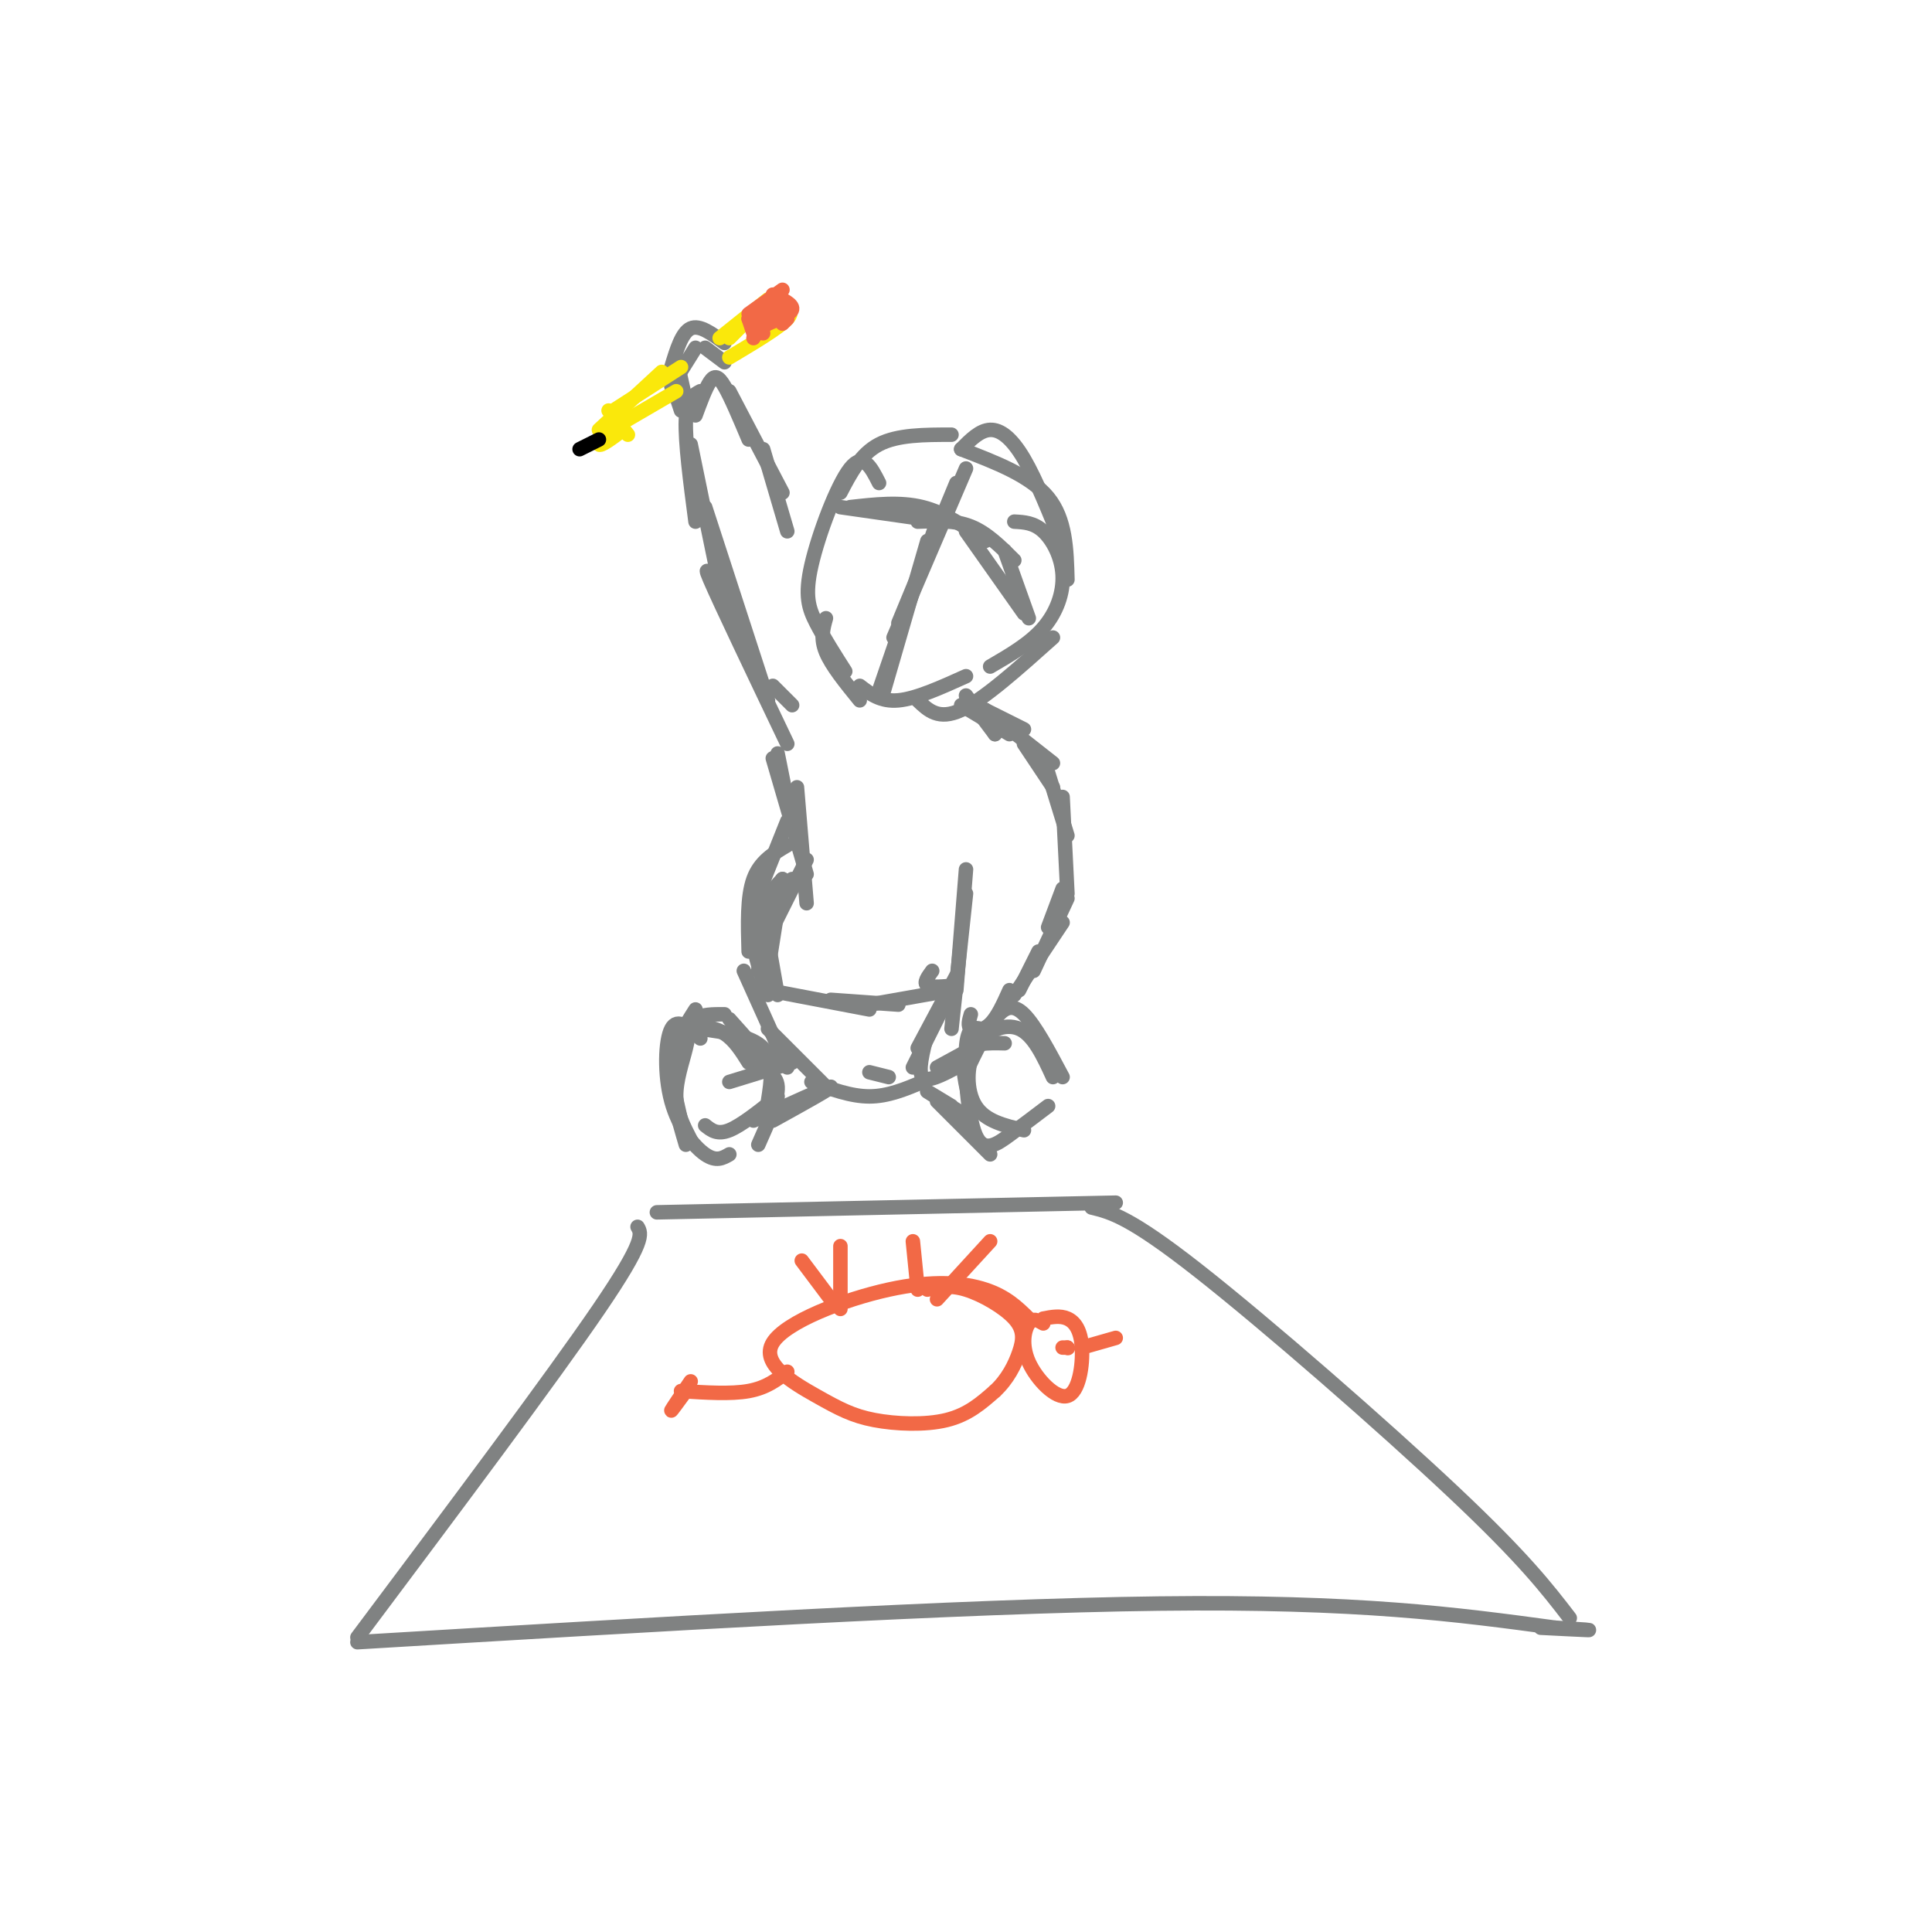 <svg viewBox='0 0 400 400' version='1.1' xmlns='http://www.w3.org/2000/svg' xmlns:xlink='http://www.w3.org/1999/xlink'><g fill='none' stroke='#808282' stroke-width='3' stroke-linecap='round' stroke-linejoin='round'><path d='M182,100c-1.637,-3.232 -3.274,-6.464 -6,-3c-2.726,3.464 -6.542,13.625 -8,20c-1.458,6.375 -0.560,8.964 1,12c1.560,3.036 3.780,6.518 6,10'/><path d='M174,102c2.083,-4.000 4.167,-8.000 8,-10c3.833,-2.000 9.417,-2.000 15,-2'/><path d='M199,93c1.933,-1.956 3.867,-3.911 6,-4c2.133,-0.089 4.467,1.689 7,6c2.533,4.311 5.267,11.156 8,18'/><path d='M199,93c7.167,2.750 14.333,5.500 18,10c3.667,4.500 3.833,10.750 4,17'/><path d='M210,108c2.030,0.107 4.060,0.214 6,2c1.940,1.786 3.792,5.250 4,9c0.208,3.750 -1.226,7.786 -4,11c-2.774,3.214 -6.887,5.607 -11,8'/><path d='M218,132c-7.167,6.417 -14.333,12.833 -19,15c-4.667,2.167 -6.833,0.083 -9,-2'/><path d='M200,140c-5.167,2.333 -10.333,4.667 -14,5c-3.667,0.333 -5.833,-1.333 -8,-3'/><path d='M171,128c-0.583,2.083 -1.167,4.167 0,7c1.167,2.833 4.083,6.417 7,10'/><path d='M198,100c0.000,0.000 -12.000,29.000 -12,29'/><path d='M200,97c0.000,0.000 -15.000,35.000 -15,35'/><path d='M192,112c0.000,0.000 -9.000,31.000 -9,31'/><path d='M194,108c0.000,0.000 -12.000,35.000 -12,35'/><path d='M174,105c0.000,0.000 21.000,3.000 21,3'/><path d='M176,105c5.167,-0.583 10.333,-1.167 15,0c4.667,1.167 8.833,4.083 13,7'/><path d='M190,108c3.833,-0.167 7.667,-0.333 11,1c3.333,1.333 6.167,4.167 9,7'/><path d='M200,110c0.000,0.000 12.000,17.000 12,17'/><path d='M208,114c0.000,0.000 5.000,14.000 5,14'/><path d='M163,110c0.000,0.000 -5.000,-17.000 -5,-17'/><path d='M162,102c0.000,0.000 -11.000,-21.000 -11,-21'/><path d='M155,91c-1.844,-4.378 -3.689,-8.756 -5,-11c-1.311,-2.244 -2.089,-2.356 -3,-1c-0.911,1.356 -1.956,4.178 -3,7'/><path d='M145,81c-1.417,0.750 -2.833,1.500 -3,6c-0.167,4.500 0.917,12.750 2,21'/><path d='M143,92c0.000,0.000 7.000,34.000 7,34'/><path d='M146,105c0.000,0.000 13.000,40.000 13,40'/><path d='M151,126c-3.000,-5.333 -6.000,-10.667 -4,-6c2.000,4.667 9.000,19.333 16,34'/><path d='M160,142c0.000,0.000 4.000,4.000 4,4'/><path d='M204,147c0.000,0.000 2.000,5.000 2,5'/><path d='M200,144c0.000,0.000 6.000,8.000 6,8'/><path d='M199,146c0.000,0.000 10.000,6.000 10,6'/><path d='M200,145c0.000,0.000 12.000,6.000 12,6'/><path d='M204,147c0.000,0.000 14.000,11.000 14,11'/><path d='M212,154c0.000,0.000 6.000,9.000 6,9'/><path d='M217,160c0.000,0.000 4.000,13.000 4,13'/><path d='M220,165c0.000,0.000 1.000,20.000 1,20'/><path d='M220,184c0.000,0.000 -3.000,8.000 -3,8'/><path d='M221,186c0.000,0.000 -7.000,15.000 -7,15'/><path d='M220,191c0.000,0.000 -10.000,15.000 -10,15'/><path d='M215,197c0.000,0.000 -4.000,8.000 -4,8'/><path d='M200,180c0.000,0.000 -2.000,25.000 -2,25'/><path d='M200,185c0.000,0.000 -3.000,28.000 -3,28'/><path d='M198,202c0.000,0.000 -8.000,15.000 -8,15'/><path d='M196,207c0.000,0.000 -7.000,14.000 -7,14'/><path d='M192,214c-1.000,3.917 -2.000,7.833 -1,9c1.000,1.167 4.000,-0.417 7,-2'/><path d='M194,221c0.000,0.000 11.000,-6.000 11,-6'/><path d='M201,210c-0.356,1.222 -0.711,2.444 0,3c0.711,0.556 2.489,0.444 4,-1c1.511,-1.444 2.756,-4.222 4,-7'/><path d='M161,156c0.000,0.000 2.000,10.000 2,10'/><path d='M160,157c0.000,0.000 7.000,24.000 7,24'/><path d='M165,163c0.000,0.000 2.000,24.000 2,24'/><path d='M167,178c0.000,0.000 -9.000,18.000 -9,18'/><path d='M164,182c-1.917,1.417 -3.833,2.833 -5,6c-1.167,3.167 -1.583,8.083 -2,13'/><path d='M162,182c0.000,0.000 -3.000,19.000 -3,19'/><path d='M163,170c0.000,0.000 -8.000,20.000 -8,20'/><path d='M163,175c-2.833,1.667 -5.667,3.333 -7,7c-1.333,3.667 -1.167,9.333 -1,15'/><path d='M162,182c-2.750,3.000 -5.500,6.000 -6,10c-0.500,4.000 1.250,9.000 3,14'/><path d='M158,189c0.000,0.000 3.000,17.000 3,17'/><path d='M159,205c0.000,0.000 21.000,4.000 21,4'/><path d='M172,207c0.000,0.000 14.000,1.000 14,1'/><path d='M180,208c0.000,0.000 17.000,-3.000 17,-3'/><path d='M193,201c-0.917,1.250 -1.833,2.500 -1,3c0.833,0.500 3.417,0.250 6,0'/><path d='M150,75c0.000,0.000 -4.000,-3.000 -4,-3'/><path d='M150,71c-2.583,-1.917 -5.167,-3.833 -7,-3c-1.833,0.833 -2.917,4.417 -4,8'/><path d='M144,72c0.000,0.000 -5.000,8.000 -5,8'/><path d='M140,74c0.000,0.000 2.000,9.000 2,9'/><path d='M139,79c0.000,0.000 2.000,6.000 2,6'/></g>
<g fill='none' stroke='#fae80b' stroke-width='3' stroke-linecap='round' stroke-linejoin='round'><path d='M141,76c0.000,0.000 -14.000,9.000 -14,9'/><path d='M137,77c0.000,0.000 -13.000,12.000 -13,12'/><path d='M126,85c0.000,0.000 4.000,5.000 4,5'/><path d='M128,88c0.000,0.000 12.000,-7.000 12,-7'/><path d='M151,70c0.000,0.000 5.000,-5.000 5,-5'/><path d='M149,70c0.000,0.000 10.000,-8.000 10,-8'/><path d='M160,62c0.000,0.000 0.000,6.000 0,6'/><path d='M161,63c1.833,0.583 3.667,1.167 2,3c-1.667,1.833 -6.833,4.917 -12,8'/><path d='M127,86c-1.667,2.750 -3.333,5.500 -3,6c0.333,0.500 2.667,-1.250 5,-3'/></g>
<g fill='none' stroke='#f26946' stroke-width='3' stroke-linecap='round' stroke-linejoin='round'><path d='M155,66c0.000,0.000 3.000,3.000 3,3'/><path d='M155,66c0.000,0.000 1.000,3.000 1,3'/><path d='M155,65c0.000,0.000 7.000,-5.000 7,-5'/><path d='M160,61c2.083,1.000 4.167,2.000 4,3c-0.167,1.000 -2.583,2.000 -5,3'/><path d='M159,67c-1.167,0.667 -1.583,0.833 -2,1'/><path d='M163,64c0.000,0.000 -6.000,3.000 -6,3'/><path d='M162,62c0.000,0.000 -5.000,5.000 -5,5'/><path d='M159,65c0.000,0.000 -3.000,5.000 -3,5'/><path d='M163,66c0.000,0.000 -1.000,1.000 -1,1'/></g>
<g fill='none' stroke='#000000' stroke-width='3' stroke-linecap='round' stroke-linejoin='round'><path d='M124,91c0.000,0.000 -4.000,2.000 -4,2'/></g>
<g fill='none' stroke='#808282' stroke-width='3' stroke-linecap='round' stroke-linejoin='round'><path d='M154,201c0.000,0.000 9.000,20.000 9,20'/><path d='M159,213c0.000,0.000 12.000,12.000 12,12'/><path d='M150,210c-2.387,-0.012 -4.774,-0.024 -6,1c-1.226,1.024 -1.292,3.083 -2,6c-0.708,2.917 -2.060,6.690 -2,10c0.060,3.310 1.530,6.155 3,9'/><path d='M144,209c-2.333,3.667 -4.667,7.333 -5,12c-0.333,4.667 1.333,10.333 3,16'/><path d='M145,213c5.333,0.750 10.667,1.500 13,4c2.333,2.500 1.667,6.750 1,11'/><path d='M151,211c3.833,4.250 7.667,8.500 9,12c1.333,3.500 0.167,6.250 -1,9'/><path d='M156,221c2.417,0.667 4.833,1.333 5,4c0.167,2.667 -1.917,7.333 -4,12'/><path d='M155,220c-1.452,-2.321 -2.905,-4.643 -5,-6c-2.095,-1.357 -4.833,-1.750 -7,-1c-2.167,0.750 -3.762,2.643 -4,6c-0.238,3.357 0.881,8.179 2,13'/><path d='M145,215c-2.357,-2.214 -4.714,-4.429 -6,-2c-1.286,2.429 -1.500,9.500 0,15c1.500,5.500 4.714,9.429 7,11c2.286,1.571 3.643,0.786 5,0'/><path d='M146,233c1.250,1.000 2.500,2.000 5,1c2.500,-1.000 6.250,-4.000 10,-7'/><path d='M208,216c-3.417,-0.083 -6.833,-0.167 -8,2c-1.167,2.167 -0.083,6.583 1,11'/><path d='M203,213c-1.333,-0.310 -2.667,-0.619 -3,4c-0.333,4.619 0.333,14.167 2,18c1.667,3.833 4.333,1.952 7,0c2.667,-1.952 5.333,-3.976 8,-6'/><path d='M218,223c-2.000,-4.351 -4.000,-8.702 -7,-10c-3.000,-1.298 -7.000,0.458 -9,4c-2.000,3.542 -2.000,8.869 0,12c2.000,3.131 6.000,4.065 10,5'/><path d='M220,223c-2.844,-5.356 -5.689,-10.711 -8,-13c-2.311,-2.289 -4.089,-1.511 -6,1c-1.911,2.511 -3.956,6.756 -6,11'/><path d='M168,224c4.083,1.500 8.167,3.000 12,3c3.833,0.000 7.417,-1.500 11,-3'/><path d='M180,222c0.000,0.000 4.000,1.000 4,1'/><path d='M160,232c6.333,-3.500 12.667,-7.000 12,-7c-0.667,0.000 -8.333,3.500 -16,7'/><path d='M164,220c0.000,0.000 -13.000,4.000 -13,4'/><path d='M194,228c0.000,0.000 11.000,11.000 11,11'/><path d='M197,229c-2.750,-1.667 -5.500,-3.333 -5,-3c0.500,0.333 4.250,2.667 8,5'/><path d='M136,251c0.000,0.000 95.000,-2.000 95,-2'/><path d='M226,250c3.933,0.956 7.867,1.911 22,13c14.133,11.089 38.467,32.311 53,46c14.533,13.689 19.267,19.844 24,26'/><path d='M132,254c0.833,1.417 1.667,2.833 -8,17c-9.667,14.167 -29.833,41.083 -50,68'/><path d='M74,340c62.333,-3.750 124.667,-7.500 166,-8c41.333,-0.500 61.667,2.250 82,5'/><path d='M322,337c13.167,0.833 5.083,0.417 -3,0'/></g>
<g fill='none' stroke='#f26946' stroke-width='3' stroke-linecap='round' stroke-linejoin='round'><path d='M213,273c-2.322,-2.281 -4.643,-4.563 -9,-6c-4.357,-1.437 -10.748,-2.031 -20,0c-9.252,2.031 -21.363,6.685 -24,11c-2.637,4.315 4.200,8.291 9,11c4.800,2.709 7.561,4.153 12,5c4.439,0.847 10.554,1.099 15,0c4.446,-1.099 7.223,-3.550 10,-6'/><path d='M206,288c2.606,-2.411 4.121,-5.440 5,-8c0.879,-2.560 1.121,-4.651 -1,-7c-2.121,-2.349 -6.606,-4.957 -10,-6c-3.394,-1.043 -5.697,-0.522 -8,0'/><path d='M216,274c-1.054,-0.625 -2.108,-1.250 -3,0c-0.892,1.250 -1.623,4.376 0,8c1.623,3.624 5.600,7.744 8,7c2.400,-0.744 3.223,-6.354 3,-10c-0.223,-3.646 -1.492,-5.327 -3,-6c-1.508,-0.673 -3.254,-0.336 -5,0'/><path d='M224,279c0.000,0.000 7.000,-2.000 7,-2'/><path d='M221,279c0.000,0.000 0.100,0.100 0.1,0.1'/><path d='M221,279c0.000,0.000 -1.000,0.000 -1,0'/><path d='M194,269c0.000,0.000 11.000,-12.000 11,-12'/><path d='M190,267c0.000,0.000 -1.000,-10.000 -1,-10'/><path d='M172,269c0.000,0.000 -6.000,-8.000 -6,-8'/><path d='M174,271c0.000,0.000 0.000,-13.000 0,-13'/><path d='M163,284c-2.167,1.667 -4.333,3.333 -8,4c-3.667,0.667 -8.833,0.333 -14,0'/><path d='M143,286c-1.917,2.833 -3.833,5.667 -4,6c-0.167,0.333 1.417,-1.833 3,-4'/></g>
</svg>